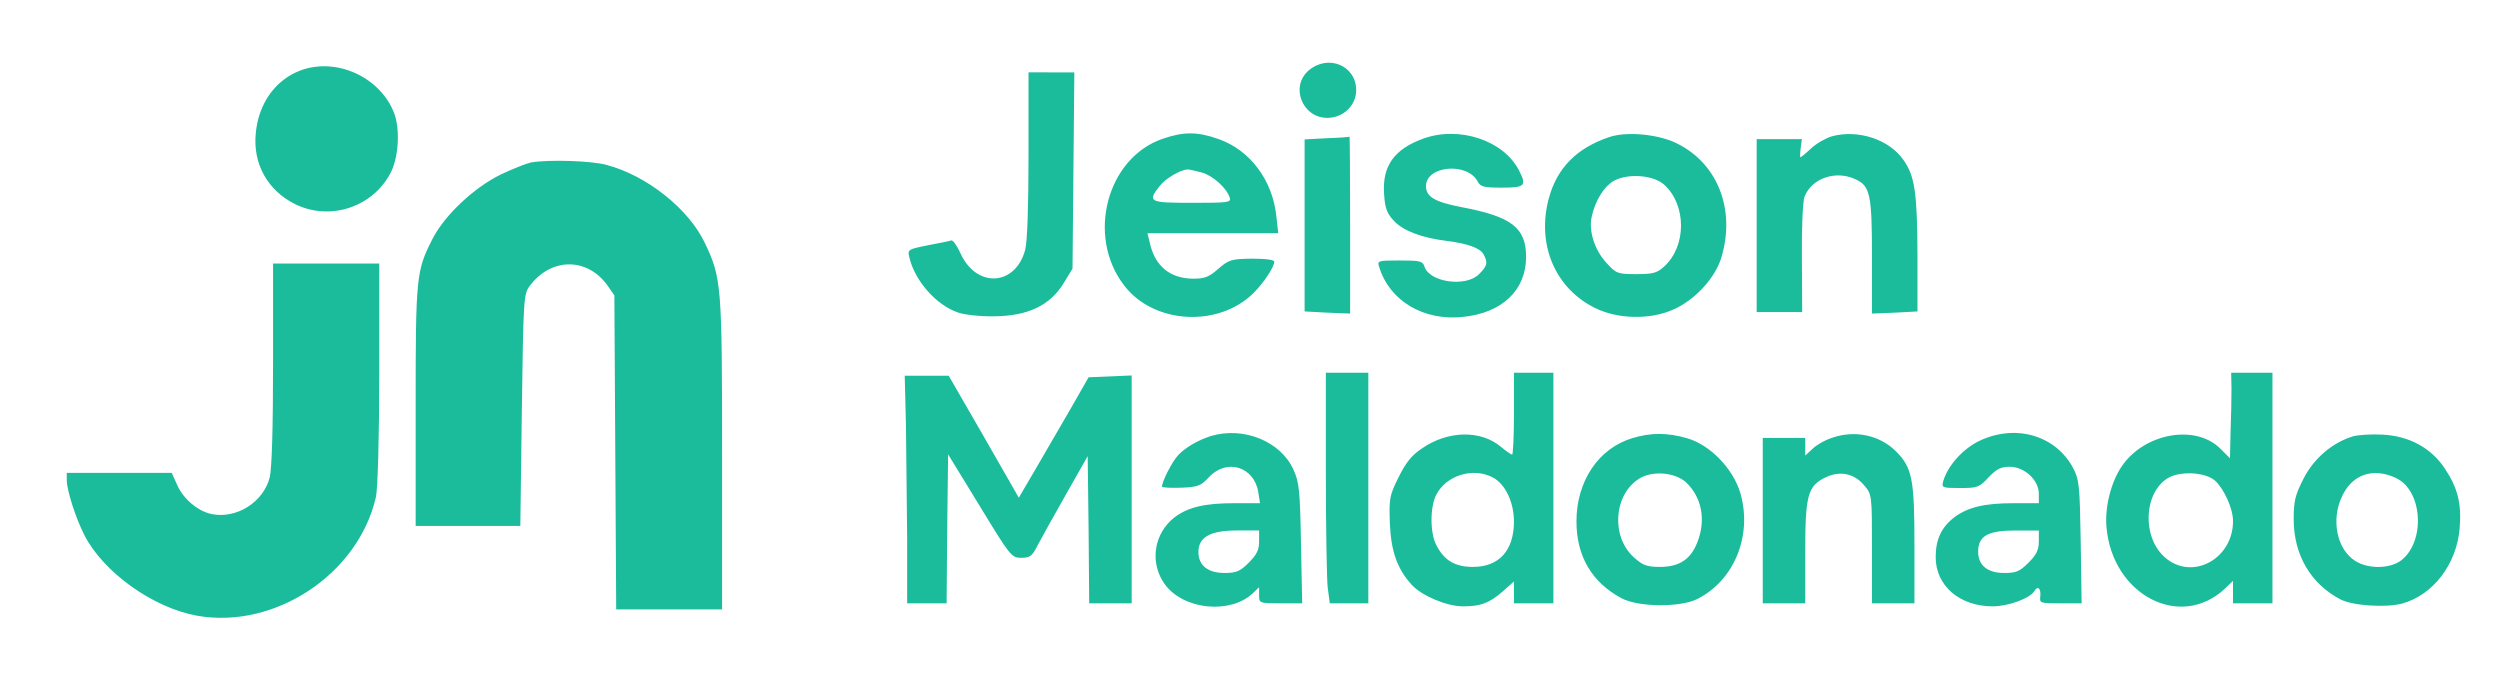 <svg xmlns="http://www.w3.org/2000/svg" width="185" height="50" fill="#1ABC9C" version="1.0" viewBox="0 0 824 221"><path d="M431.3 22.4c-6.1 5.3-2.1 15.6 6.2 15.6 5.2 0 9.5-4.1 9.5-9.1 0-8.2-9.3-12-15.7-6.5M99.2 22.3c-8.4 3.1-14 10.9-14.9 20.8-1 10 3.9 18.8 12.9 23.3 11.7 5.8 26.1.9 31.8-10.8 2.5-5.3 2.9-14.6.7-19.7-4.8-11.5-18.8-17.8-30.5-13.6M339 50.2c0 16.6-.4 28.9-1.1 31.3-3.2 11.9-15.9 12.7-21.2 1.4-1.2-2.7-2.6-4.7-3.2-4.5-.5.2-4 .9-7.7 1.6-6.5 1.3-6.7 1.4-6.1 3.9 1.8 7.8 8.8 15.7 15.9 18.2 2.2.8 7.6 1.4 12.1 1.3 11-.1 18.3-3.5 22.8-10.8l3-4.9.3-32.4.3-32.3H339zM383.2 44.9C364.8 51.2 358 77 370.5 93.2c9.7 12.8 31.1 14 42.7 2.5 3.4-3.4 6.8-8.6 6.8-10.3 0-.6-2.7-1-7.3-1-6.8.1-7.6.3-11.1 3.3-3 2.7-4.5 3.3-8.2 3.3-7.7 0-12.7-4.1-14.4-11.7l-.8-3.3h43.1l-.6-5.4c-1.2-12-8.6-21.9-19-25.6-7-2.5-11.6-2.5-18.5-.1M396.1 56c3.6 1 8.1 5 9.2 8.2.6 1.7-.4 1.8-12.3 1.8-14.3 0-14.9-.3-10.8-5.5 1.9-2.5 6.8-5.4 9.3-5.5.6 0 2.6.5 4.6 1M469.2 44.8c-9.7 3.5-13.7 9.1-13 18.4.3 4.7 1 6.4 3.3 8.8 3 3.2 9 5.5 17 6.5 7.2.9 11.4 2.4 12.5 4.5 1.5 2.8 1.2 3.8-1.5 6.5-4.3 4.4-16.4 2.7-18-2.5-.6-1.8-1.5-2-8.1-2-7.4 0-7.5.1-6.8 2.2 3.4 11.1 14.6 17.8 27.6 16.4 12.9-1.3 20.8-8.8 20.8-19.8 0-9.6-4.8-13.3-21.4-16.4-8.7-1.7-11.6-3.4-11.6-6.9 0-6.7 13.5-8 17-1.6.9 1.8 2 2.1 8 2.1 7.7 0 8.3-.6 5.6-5.8-5.1-9.8-19.6-14.6-31.4-10.4M530.5 44.3c-10.8 3.6-17.3 10.2-20 20.2-4.1 15.1 2 29.7 15.3 36.2 7.6 3.7 18.2 3.9 25.9.4 7.1-3.2 13.7-10.4 15.7-17.2 4.8-16.2-1.6-31.7-15.8-38-6.1-2.6-15.7-3.4-21.1-1.6m18.1 15.8c7.3 6.7 7.3 20.2-.1 26.9-2.3 2.1-3.6 2.5-9.2 2.5-6.2 0-6.6-.2-9.8-3.7-3.9-4.2-5.9-10.5-4.9-15.1 1.2-5.6 4.2-10.3 7.6-12.1 4.8-2.4 13-1.7 16.4 1.5M603.7 44.1c-2 .6-5.1 2.4-6.8 4s-3.3 2.9-3.5 2.9c-.1 0-.1-1.4.1-3l.4-3H579v57h15l-.1-17.8c-.1-10.3.3-18.8.9-20.3 2.4-6 10.2-8.7 16.7-5.7 4.9 2.2 5.5 5 5.5 25.5v18.8l7.5-.3 7.5-.4V83.2c-.1-20.4-.8-25.9-4.6-31.3-4.7-6.8-15-10.2-23.7-7.8M437.3 44.7l-7.3.4v56.7l7.5.4 7.5.3V73.2c0-16-.1-29.1-.2-29-.2.1-3.6.4-7.5.5M175 52.7c-1.4.3-5.8 2-9.8 3.9-8.9 4.3-18.7 13.5-22.7 21.4-5.3 10.4-5.5 12.4-5.5 55v39.5h34.5l.5-38.2c.5-36.6.6-38.3 2.6-40.9 7-9.4 18.9-9.5 25.6-.2l2.3 3.3.3 51.8.3 51.7H238v-51.3c0-55.6-.2-58-5.7-69.5C227 68 213.2 57 199.9 53.5c-5-1.4-19.2-1.8-24.9-.8M90 119.1c0 21-.4 34.6-1.1 37.4-2.1 8.2-10.9 13.7-19.1 12.1-4.5-.9-9.4-5-11.4-9.6l-1.8-4H22v2.3c0 3.4 2.9 12.5 5.8 18.2 6.2 12.2 22.6 24 37.2 26.6 25.6 4.5 53.1-13.7 58.9-39.1.6-2.7 1.1-19.4 1.1-40.8V86H90zM437 154.7c0 18.1.3 35.2.6 38l.7 5.3H451v-76h-14zM499 135.5c0 7.4-.3 13.5-.6 13.5s-1.9-1.1-3.6-2.5c-6.7-5.7-17.6-5.5-26.2.5-3.3 2.2-5.3 4.7-7.6 9.4-3 6-3.2 7-2.9 15.3.4 9.2 2.4 14.9 7.2 20.2 3.3 3.6 11.5 7.1 16.9 7.1 5.9 0 8.6-1 13.2-5l3.6-3.2v7.2h13v-76h-13zm-7 21c4.1 2.1 7 8.2 7 14.5 0 9.6-4.9 15-13.5 15-5.9 0-9.5-2.1-12.1-7.2-2.1-4-2.1-12.6 0-16.6 3.3-6.4 12.1-9.1 18.6-5.7M735.5 127.2c0 2.9-.1 9.3-.3 14.1l-.2 8.9-3.1-3.1c-8.2-8.3-25.2-5.2-32.6 5.8-3.6 5.3-5.6 13.6-5 20.1 2 22.3 24.3 33.9 39 20.2l2.7-2.6v7.4h13v-76h-13.6zm-5.4 30.4c2.9 2.6 5.9 9.2 5.9 13.2.1 12.6-13.5 19.9-22.4 12.1-7.6-6.6-7.1-21.1.8-26.1 4-2.5 12.5-2.1 15.7.8M298.6 139.2c.1 9 .3 25.9.4 37.5V198h13l.2-24.6.3-24.5 10.4 17c10.1 16.6 10.5 17.1 13.7 17.1 2.9 0 3.6-.5 5.5-4.3 1.2-2.3 5.4-9.8 9.3-16.7l7.1-12.5.3 24.3.2 24.2h14v-75.1l-7.1.3-7.1.3-6 10.5c-3.4 5.8-8.5 14.7-11.5 19.8l-5.5 9.4-11.5-20.1-11.6-20.1h-14.5zM399 142.9c-4.1 1.3-8.4 3.8-10.7 6.3-1.9 2-5.3 8.6-5.3 10.3 0 .4 2.8.5 6.2.4 5.7-.2 6.6-.6 9.4-3.6 5.8-6.1 14.7-3.3 16.1 4.9l.6 3.8h-8.4c-9.9 0-15.2 1.3-19.7 4.6-6.9 5.3-8.4 15-3.3 22.1 6.1 8.4 21.4 10 28.9 3.1l2.2-2.1v2.6c0 2.7.1 2.7 7.1 2.7h7.1l-.4-19.8c-.3-17.4-.6-20.2-2.5-24.3-4.2-9.3-16.5-14.3-27.3-11m16 34.7c0 2.8-.8 4.4-3.4 7-2.9 2.9-4.1 3.4-8 3.4-5.5 0-8.6-2.5-8.6-6.9 0-4.9 3.9-7.1 12.6-7.1h7.4zM537.9 143.6c-11.1 3.4-18.3 14.2-18.3 27.4 0 11.5 5.1 20.1 14.8 25.3 5.6 3 19.3 3.1 25 .3 12.2-6.1 18.3-21 14.2-35-2.4-8-9.9-15.8-17.5-18-6.6-1.9-12-1.9-18.2 0m17.8 14.5c5.2 4.9 6.7 12.5 3.7 19.9-2.2 5.6-6 8-12.3 8-4.2 0-5.6-.5-8.4-3-7.8-6.8-6.9-20.8 1.6-26.1 4.3-2.7 11.7-2.1 15.4 1.2M603.7 143.5c-2.2.7-5 2.3-6.3 3.6l-2.4 2.2v-5.8h-14V198h14v-16.6c0-19 .8-22.1 6.7-24.9 4.7-2.3 9.5-1.3 12.7 2.6 2.6 3 2.6 3.2 2.6 21V198h14v-19.1c0-21.8-.7-25.6-6.1-31s-13.7-7.1-21.2-4.4M651.9 144.7c-5.3 2.8-9.9 8-11.4 13-.6 2.2-.4 2.3 5.5 2.3 5.7 0 6.4-.2 9.4-3.5 2.7-2.8 4.1-3.5 7-3.5 4.9 0 9.6 4.4 9.6 8.9v3.1h-8.2c-9.8 0-15.1 1.3-19.6 4.6-4.3 3.3-6.2 7.3-6.2 13.2 0 9.4 7.9 16.2 18.8 16.2 5.1 0 12.2-2.6 13.7-5 1.1-1.9 2.2-1 2 1.5-.3 2.5-.2 2.5 6.7 2.5h6.9l-.3-20.3c-.3-18.6-.5-20.5-2.5-24.3-5.9-11-19.4-14.7-31.4-8.7m20.1 32.9c0 2.8-.8 4.4-3.4 7-2.9 2.9-4.1 3.4-8 3.4-5.5 0-8.6-2.5-8.6-7 0-5.2 3.2-7 12.2-7h7.8zM775.4 143c-6.7 2.1-12.7 7.2-16.1 13.8-2.8 5.5-3.3 7.4-3.3 13.5 0 11.7 5.6 21.3 15.4 26.4 4 2.1 14.9 2.8 20.3 1.4 10.2-2.8 18-12.9 19-24.8.7-8.3-.7-13.5-5-19.9-4.5-6.7-11.8-10.6-20.5-11-3.7-.2-8.1.1-9.8.6m14.3 13.7c8.8 4.1 9.8 20.8 1.8 27.1-3.6 2.8-10.8 3-15.1.3-6.2-3.8-8.2-13.7-4.4-21.5 3.4-7.2 10.3-9.4 17.7-5.9"/></svg>